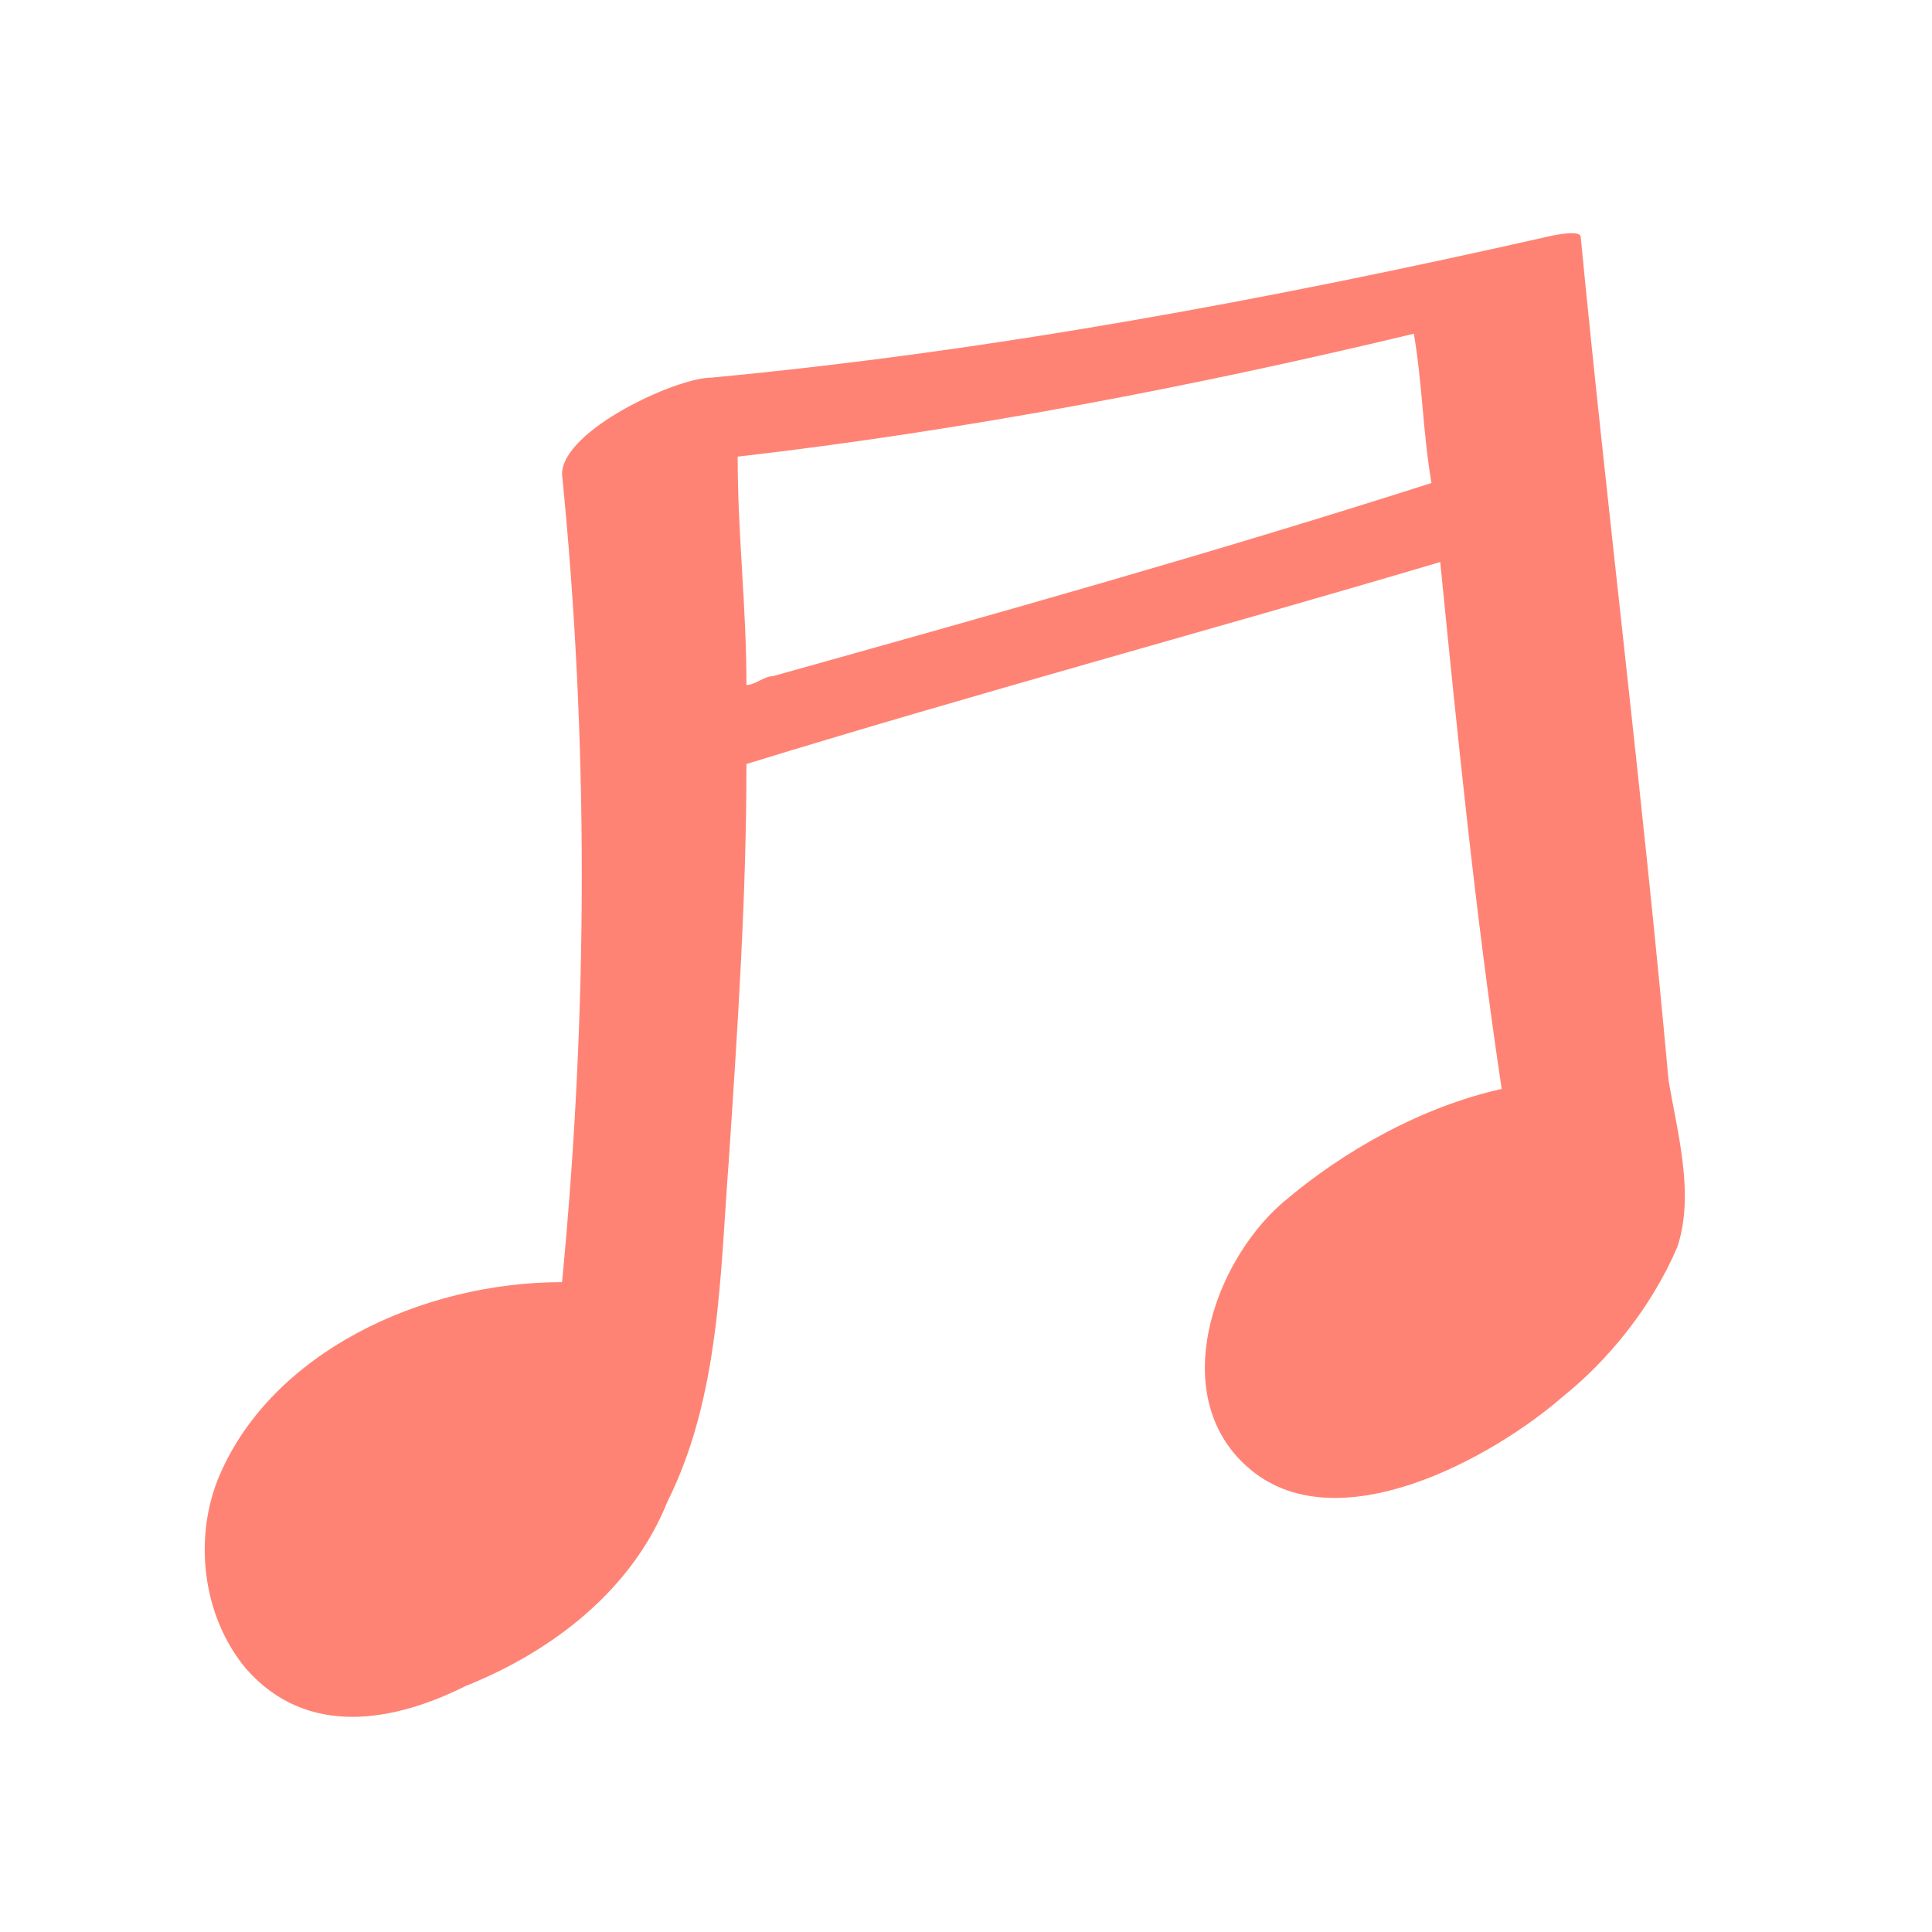<?xml version="1.0" encoding="utf-8"?>
<!-- Generator: Adobe Illustrator 25.3.1, SVG Export Plug-In . SVG Version: 6.00 Build 0)  -->
<svg version="1.0" id="Layer_1" xmlns="http://www.w3.org/2000/svg" xmlns:xlink="http://www.w3.org/1999/xlink" x="0px" y="0px"
	 viewBox="0 0 22 22" style="enable-background:new 0 0 22 22;" xml:space="preserve">
<style type="text/css">
	.st0{fill:#F08078;stroke:#FF8374;stroke-miterlimit:10;}
	.st1{fill:#F08078;}
	.st2{fill:#FF8374;}
</style>
<path class="st2" d="M19,12.3C19,12.3,19,12.3,19,12.3C19,12.2,19,12.2,19,12.3c-0.3-3.3-0.7-6.5-1-9.6c0-0.1-0.4,0-0.4,0
	c-3.1,0.7-6.3,1.3-9.5,1.6c-0.4,0-1.7,0.6-1.7,1.1c0.3,3,0.3,6.1,0,9.2c-1.6,0-3.3,0.8-3.9,2.2c-0.3,0.7-0.2,1.6,0.3,2.2
	c0.7,0.8,1.7,0.6,2.5,0.2c1-0.4,1.9-1.1,2.3-2.1c0.6-1.2,0.6-2.6,0.7-3.9c0.1-1.5,0.2-3,0.2-4.5c2.6-0.8,5.2-1.5,7.9-2.3
	c0.2,2,0.4,4,0.7,6c-0.9,0.2-1.8,0.7-2.5,1.3c-0.8,0.7-1.3,2.2-0.4,3c1,0.9,2.8-0.1,3.6-0.8c0.5-0.4,1-1,1.3-1.7
	C19.3,13.6,19.1,12.9,19,12.3z M8.8,7.7c-0.1,0-0.2,0.1-0.3,0.1c0-0.9-0.1-1.7-0.1-2.6c2.6-0.3,5.2-0.8,7.7-1.4
	c0.1,0.6,0.1,1.1,0.2,1.7C13.8,6.3,11.3,7,8.8,7.7z"/>
</svg>
